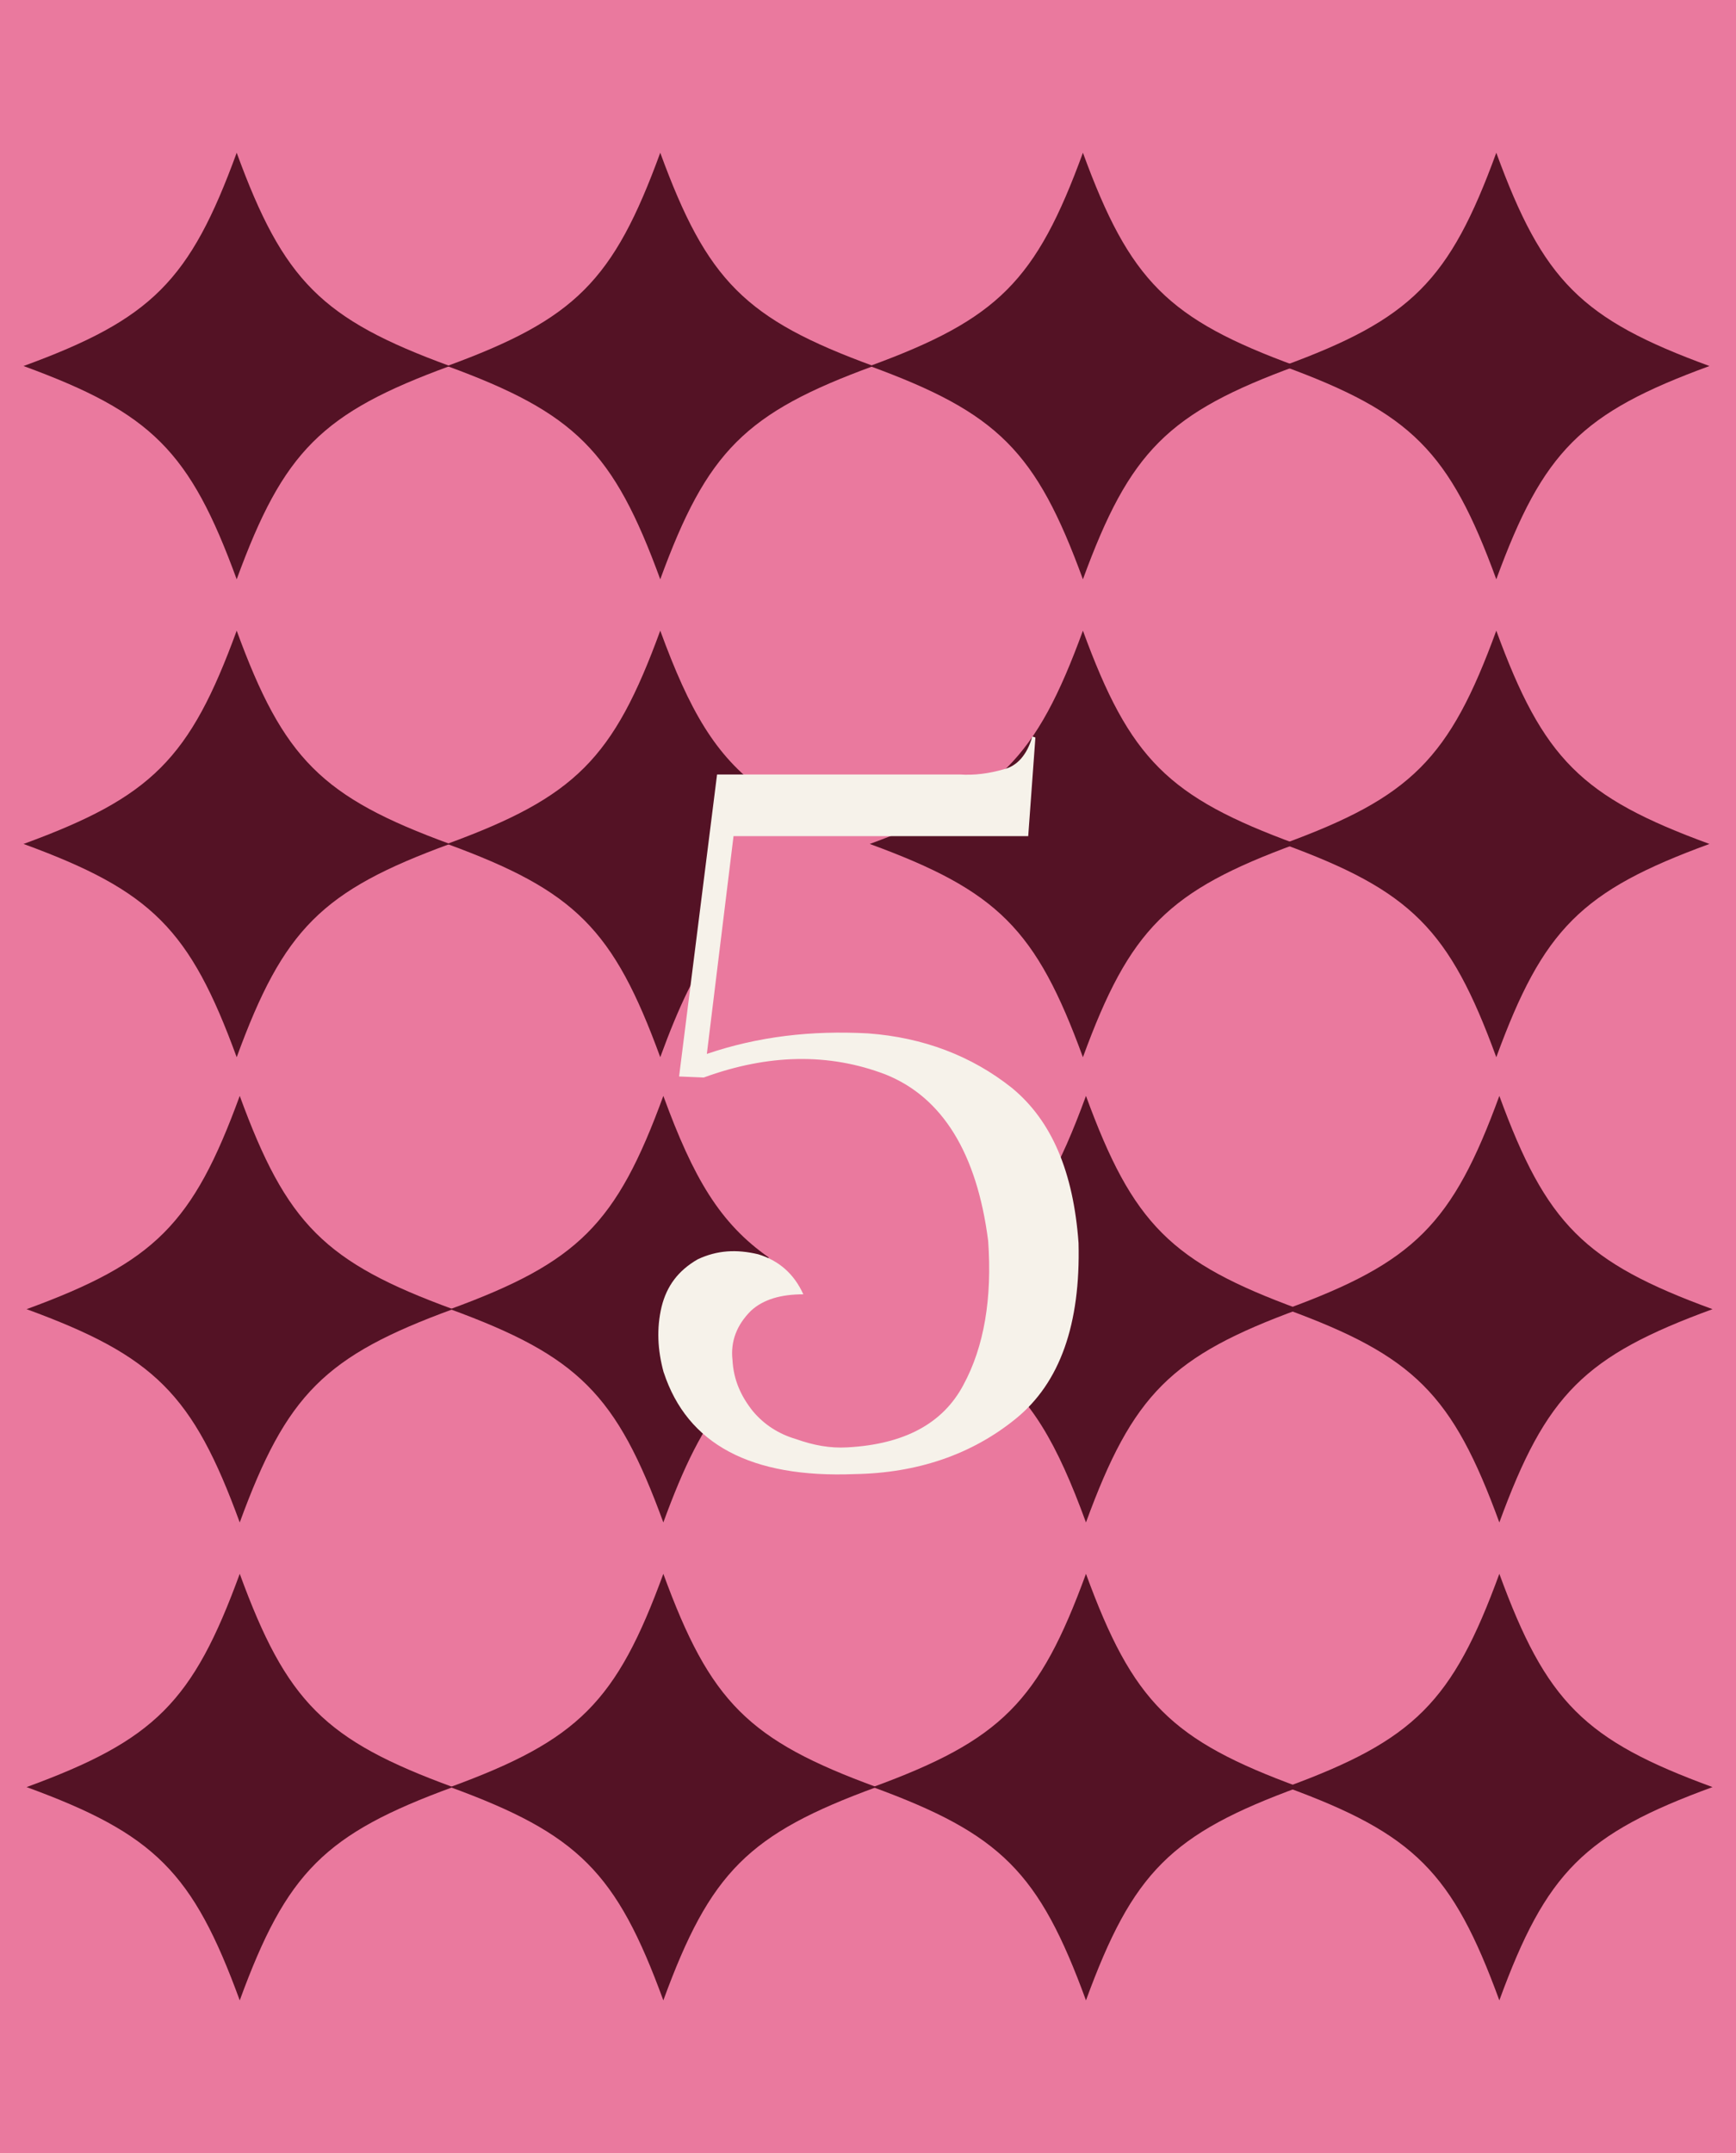 <?xml version="1.0" encoding="UTF-8"?>
<svg id="Layer_1" data-name="Layer 1" xmlns="http://www.w3.org/2000/svg" viewBox="0 0 484 600">
  <defs>
    <style>
      .cls-1 {
        fill: #541225;
      }

      .cls-2 {
        fill: #ea799e;
      }

      .cls-3 {
        fill: #f6f2ea;
      }
    </style>
  </defs>
  <rect class="cls-2" width="484" height="600"/>
  <g>
    <g>
      <g>
        <path class="cls-1" d="M126.27,498c-35.74,13.08-46.35,23.69-59.43,59.43-13.08-35.74-23.69-46.35-59.43-59.43,35.74-13.08,46.35-23.69,59.43-59.43,13.08,35.74,23.69,46.35,59.43,59.43Z"/>
        <path class="cls-1" d="M477.45,498c-35.74,13.08-46.35,23.69-59.43,59.43-13.08-35.74-23.69-46.35-59.43-59.43,35.74-13.08,46.35-23.69,59.43-59.43,13.08,35.74,23.69,46.35,59.43,59.43Z"/>
      </g>
      <g>
        <path class="cls-1" d="M126.27,364.82c-35.74,13.08-46.35,23.69-59.43,59.43-13.08-35.74-23.69-46.35-59.43-59.43,35.74-13.08,46.35-23.69,59.43-59.43,13.08,35.74,23.69,46.35,59.43,59.43Z"/>
        <path class="cls-1" d="M477.45,364.82c-35.74,13.08-46.35,23.69-59.43,59.43-13.08-35.74-23.69-46.35-59.43-59.43,35.74-13.08,46.35-23.69,59.43-59.43,13.08,35.74,23.69,46.35,59.43,59.43Z"/>
      </g>
      <g>
        <path class="cls-1" d="M125.42,235.18c-35.74,13.08-46.35,23.69-59.43,59.43-13.08-35.74-23.69-46.35-59.43-59.43,35.74-13.08,46.35-23.69,59.43-59.43,13.08,35.74,23.69,46.35,59.43,59.43Z"/>
        <path class="cls-1" d="M476.6,235.18c-35.74,13.08-46.35,23.69-59.43,59.43-13.08-35.74-23.69-46.35-59.43-59.43,35.74-13.08,46.35-23.69,59.43-59.43,13.08,35.74,23.69,46.35,59.43,59.43Z"/>
      </g>
      <g>
        <path class="cls-1" d="M125.42,102c-35.74,13.08-46.35,23.69-59.43,59.43-13.08-35.74-23.69-46.35-59.43-59.43,35.74-13.08,46.35-23.69,59.43-59.43,13.08,35.74,23.69,46.35,59.43,59.43Z"/>
        <path class="cls-1" d="M476.6,102c-35.74,13.08-46.35,23.69-59.43,59.43-13.08-35.74-23.69-46.35-59.43-59.43,35.74-13.08,46.35-23.69,59.43-59.43,13.08,35.74,23.69,46.35,59.43,59.43Z"/>
      </g>
    </g>
    <path class="cls-1" d="M244.37,498c-35.74,13.08-46.35,23.69-59.43,59.43-13.08-35.74-23.69-46.35-59.43-59.43,35.74-13.08,46.35-23.69,59.43-59.43,13.08,35.74,23.69,46.35,59.43,59.43Z"/>
    <path class="cls-1" d="M199.89,383.11c-4.34-13.86,3.55-25.41,14.47-32.68-13.64-9.53-21.03-22.11-29.42-45.04-13.08,35.74-23.69,46.35-59.43,59.43,35.74,13.08,46.35,23.69,59.43,59.43,5.72-15.64,10.98-26.47,18.06-34.79-1.3-1.92-2.38-4.03-3.11-6.35Z"/>
    <path class="cls-1" d="M198.89,259.38c-2.58-8.42-2.58-18.28,0-26.7,2.06-6.72,7.27-11.26,13.53-12.66-12.96-9.44-20.17-21.96-28.34-44.28-13.08,35.74-23.69,46.35-59.43,59.43,35.74,13.08,46.35,23.69,59.43,59.43,5.16-14.1,9.94-24.28,16.03-32.25-.49-.97-.91-1.96-1.22-2.98Z"/>
    <path class="cls-1" d="M243.51,102c-35.74,13.08-46.35,23.69-59.43,59.43-13.08-35.74-23.69-46.35-59.43-59.43,35.74-13.08,46.35-23.69,59.43-59.43,13.08,35.74,23.69,46.35,59.43,59.43Z"/>
    <path class="cls-1" d="M362.2,498c-35.74,13.08-46.35,23.69-59.43,59.43-13.08-35.74-23.69-46.35-59.43-59.43,35.74-13.08,46.35-23.69,59.43-59.43,13.08,35.74,23.69,46.35,59.43,59.43Z"/>
    <path class="cls-1" d="M302.77,305.39c-7.2,19.66-13.66,31.71-23.95,40.76,2.93,10.61,2.58,21.83-3.01,32.08-.36.66-.75,1.29-1.14,1.92,12.81,9.42,19.98,21.92,28.1,44.1,13.08-35.74,23.69-46.35,59.43-59.43-35.74-13.08-46.35-23.69-59.43-59.43Z"/>
    <path class="cls-1" d="M361.35,235.18c-35.74,13.08-46.35,23.69-59.43,59.43-13.08-35.74-23.69-46.35-59.43-59.43,35.74-13.08,46.35-23.69,59.43-59.43,13.08,35.74,23.69,46.35,59.43,59.43Z"/>
    <path class="cls-1" d="M361.35,102c-35.74,13.08-46.35,23.69-59.43,59.43-13.08-35.74-23.69-46.35-59.43-59.43,35.74-13.08,46.35-23.69,59.43-59.43,13.08,35.74,23.69,46.35,59.43,59.43Z"/>
  </g>
  <path class="cls-3" d="M185.03,382.44c-1.72-6.3-2-12.31-.57-18.32,1.43-5.73,4.58-10.02,10.02-13.17,5.44-2.58,10.88-2.86,16.89-1.43,5.73,1.72,10.02,5.44,12.6,11.16-6.3,0-11.16,1.43-14.6,4.58-4.01,4.01-5.73,8.59-5.15,13.74.29,5.44,2.29,10.02,5.73,14.31,3.15,3.72,7.16,6.3,12.02,7.73,4.87,1.72,9.45,2.58,14.31,2.29,15.75-.86,26.62-6.58,32.35-17.46,5.73-10.59,8.02-24.05,6.87-40.08-3.15-24.62-12.88-40.08-28.63-46.38-15.74-6.01-32.63-5.73-50.67.86l-6.87-.29,10.59-84.16h67.56c4.29.29,8.3-.29,12.31-1.43,3.72-.86,6.58-4.01,8.02-9.16l.86.29-2,27.48h-82.16l-7.44,60.69c14.31-4.87,29.2-6.58,44.94-5.72,15.46,1.14,28.91,6.3,40.08,15.17,11.16,9.16,17.18,23.47,18.61,43.23.57,22.62-5.15,38.93-17.46,48.95s-27.48,15.17-44.94,15.46c-28.91,1.15-46.66-8.3-53.25-28.34Z"/>
</svg>